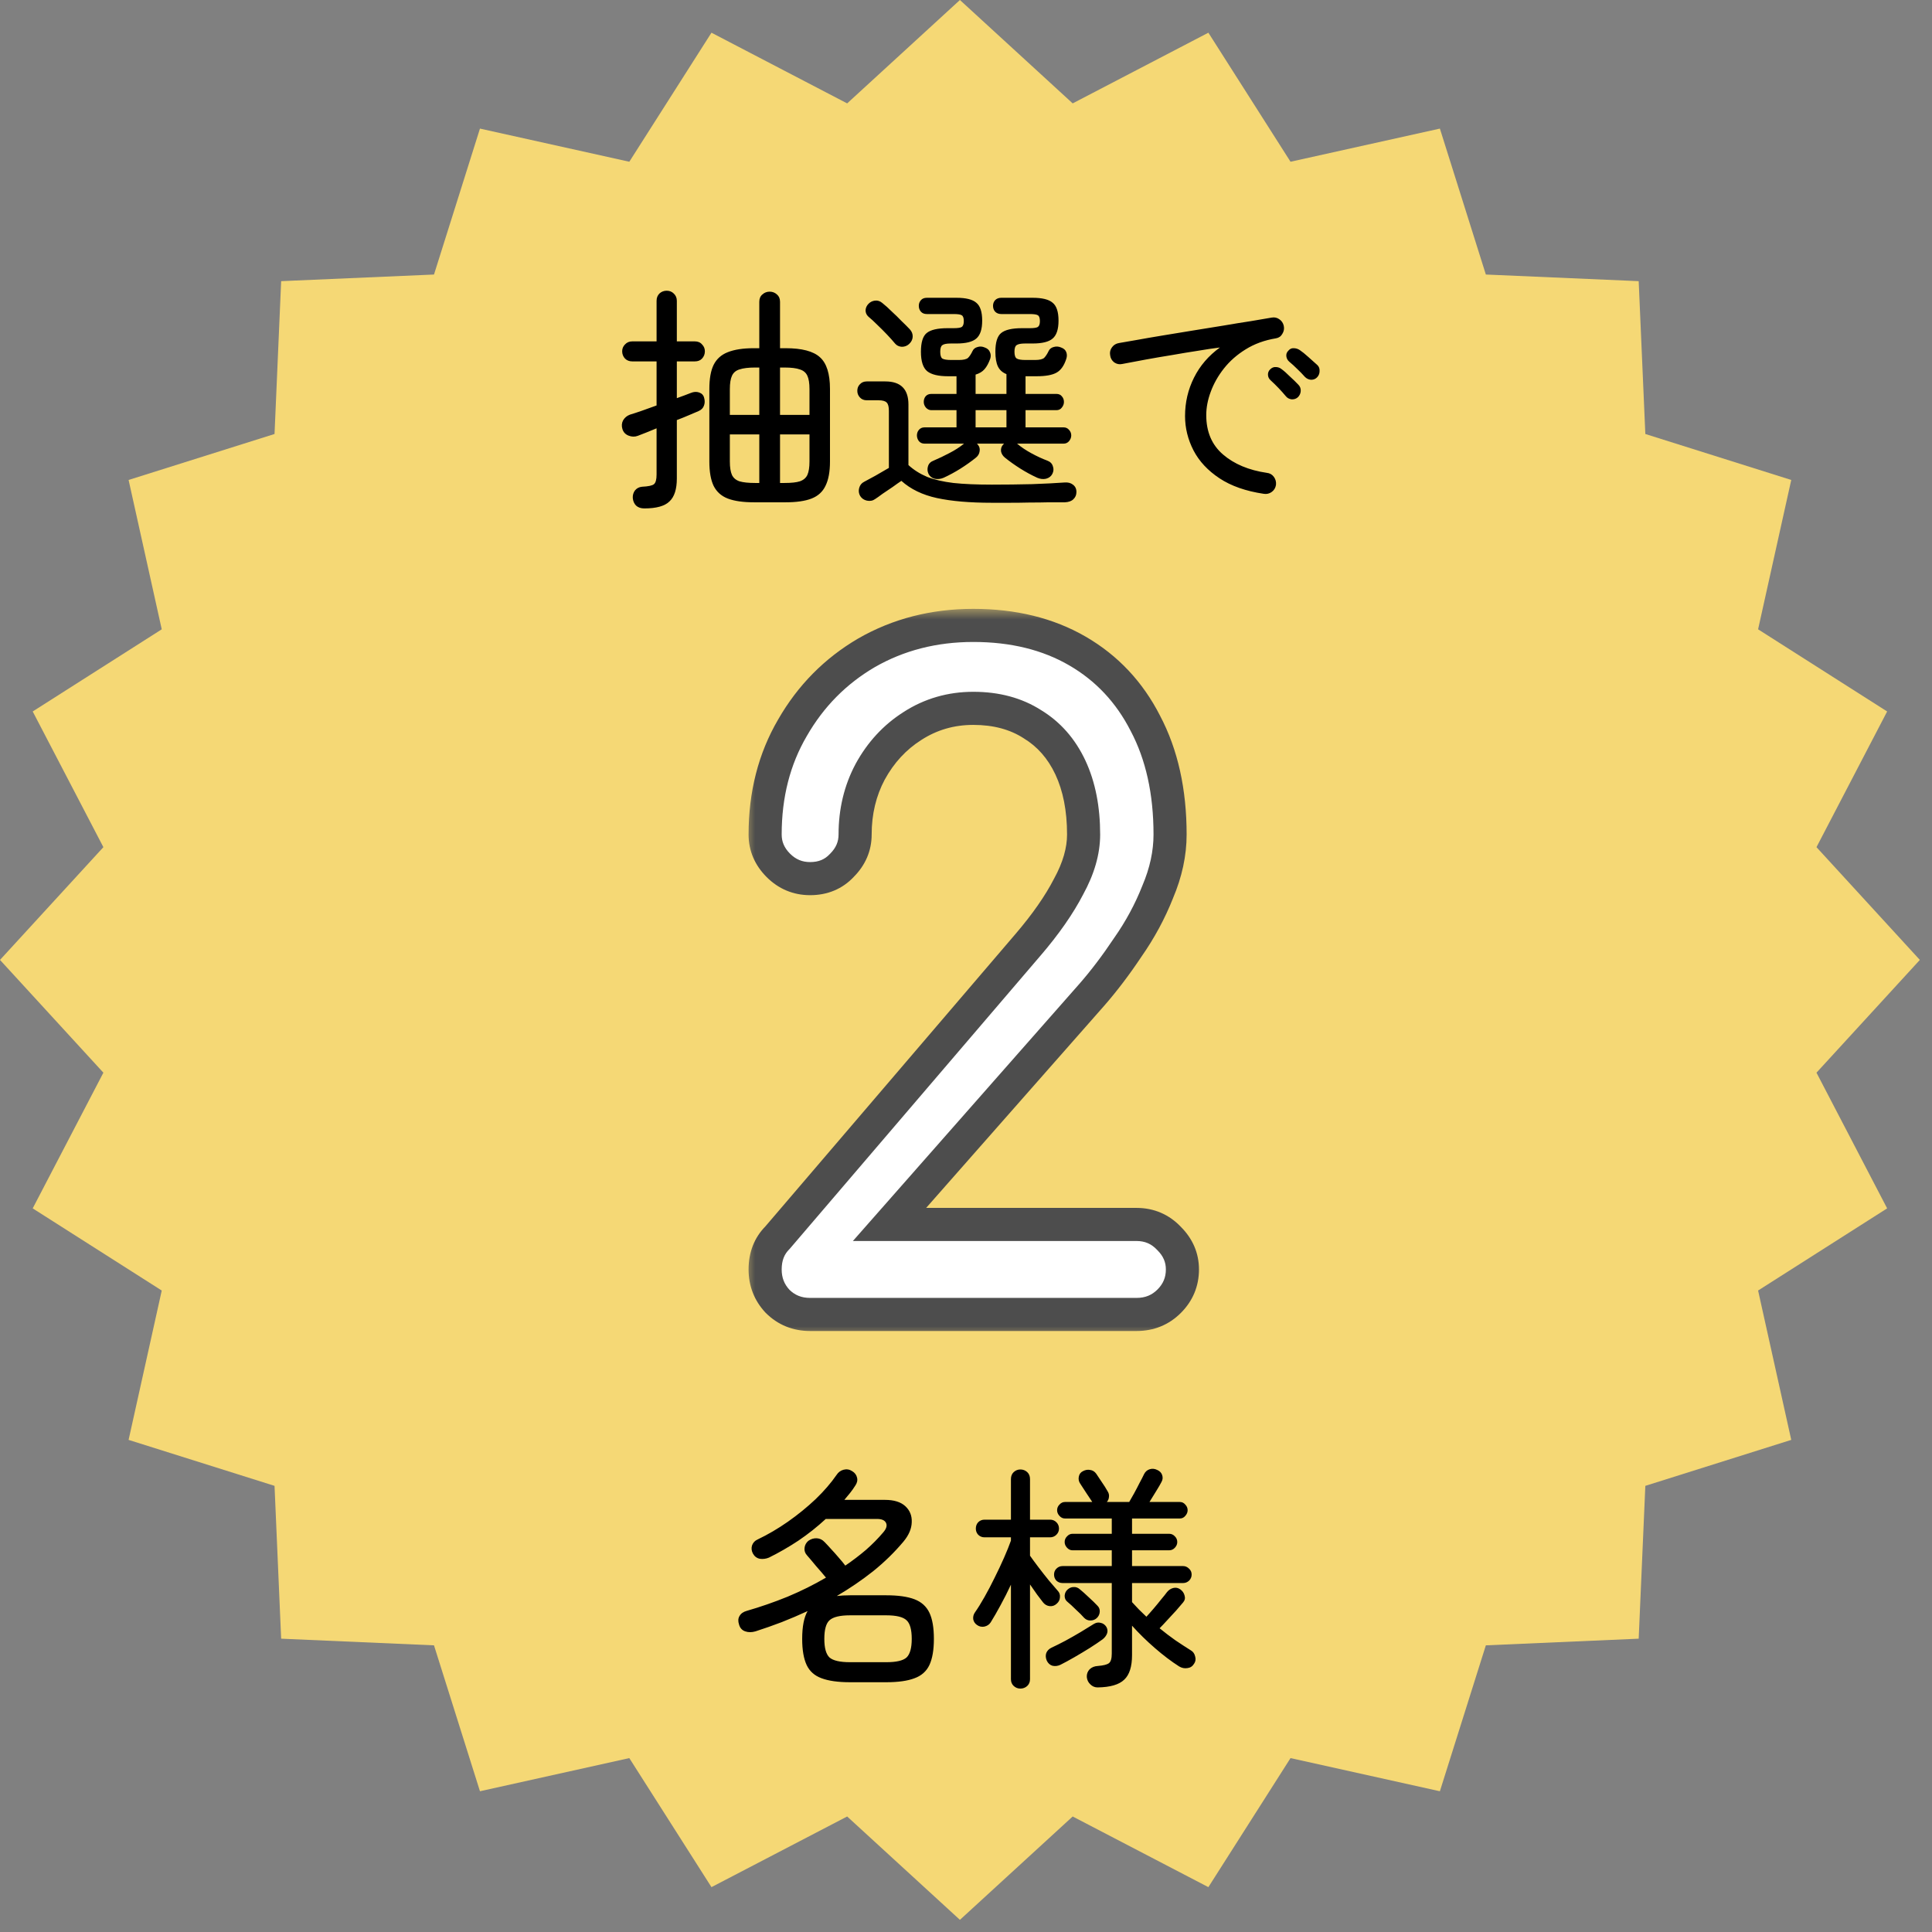 <svg width="82" height="82" viewBox="0 0 82 82" fill="none" xmlns="http://www.w3.org/2000/svg">
<rect x="0" y="0" width="82" height="82" fill="#808080" stroke="none"/>
<path d="M40.742 0L45.528 4.388L51.287 1.388L54.774 6.865L61.113 5.458L63.064 11.652L69.551 11.933L69.833 18.42L76.026 20.371L74.619 26.71L80.096 30.197L77.097 35.956L81.484 40.742L77.097 45.528L80.096 51.287L74.619 54.774L76.026 61.113L69.833 63.064L69.551 69.551L63.064 69.833L61.113 76.026L54.774 74.619L51.287 80.096L45.528 77.097L40.742 81.484L35.956 77.097L30.197 80.096L26.71 74.619L20.371 76.026L18.42 69.833L11.933 69.551L11.652 63.064L5.458 61.113L6.865 54.774L1.388 51.287L4.388 45.528L0 40.742L4.388 35.956L1.388 30.197L6.865 26.71L5.458 20.371L11.652 18.42L11.933 11.933L18.42 11.652L20.371 5.458L26.71 6.865L30.197 1.388L35.956 4.388L40.742 0Z" fill="#F5D875"/>
<path d="M31.997 21.319C31.537 21.319 31.167 21.266 30.887 21.159C30.613 21.052 30.413 20.872 30.287 20.619C30.167 20.366 30.107 20.022 30.107 19.589V16.509C30.107 16.076 30.167 15.736 30.287 15.489C30.413 15.236 30.613 15.056 30.887 14.949C31.167 14.836 31.537 14.779 31.997 14.779H32.227V12.809C32.227 12.676 32.27 12.572 32.357 12.499C32.444 12.419 32.547 12.379 32.667 12.379C32.787 12.379 32.89 12.419 32.977 12.499C33.063 12.572 33.107 12.676 33.107 12.809V14.779H33.347C34.033 14.779 34.517 14.906 34.797 15.159C35.084 15.412 35.227 15.862 35.227 16.509V19.589C35.227 20.022 35.163 20.366 35.037 20.619C34.917 20.872 34.72 21.052 34.447 21.159C34.173 21.266 33.807 21.319 33.347 21.319H31.997ZM27.347 21.579C27.2 21.579 27.084 21.539 26.997 21.459C26.917 21.379 26.87 21.272 26.857 21.139C26.85 21.019 26.88 20.912 26.947 20.819C27.02 20.726 27.12 20.672 27.247 20.659C27.52 20.646 27.69 20.609 27.757 20.549C27.83 20.489 27.867 20.352 27.867 20.139V18.179C27.713 18.239 27.567 18.299 27.427 18.359C27.287 18.412 27.167 18.459 27.067 18.499C26.94 18.546 26.81 18.542 26.677 18.489C26.544 18.436 26.457 18.342 26.417 18.209C26.377 18.076 26.387 17.952 26.447 17.839C26.514 17.726 26.61 17.646 26.737 17.599C26.87 17.559 27.034 17.506 27.227 17.439C27.427 17.366 27.64 17.289 27.867 17.209V15.339H26.837C26.71 15.339 26.607 15.299 26.527 15.219C26.447 15.132 26.407 15.029 26.407 14.909C26.407 14.796 26.447 14.699 26.527 14.619C26.607 14.532 26.71 14.489 26.837 14.489H27.867V12.769C27.867 12.642 27.907 12.539 27.987 12.459C28.073 12.379 28.177 12.339 28.297 12.339C28.417 12.339 28.517 12.379 28.597 12.459C28.683 12.539 28.727 12.642 28.727 12.769V14.489H29.487C29.62 14.489 29.724 14.532 29.797 14.619C29.877 14.699 29.917 14.796 29.917 14.909C29.917 15.029 29.877 15.132 29.797 15.219C29.724 15.299 29.62 15.339 29.487 15.339H28.727V16.899C28.847 16.852 28.957 16.812 29.057 16.779C29.163 16.739 29.25 16.706 29.317 16.679C29.444 16.626 29.564 16.619 29.677 16.659C29.79 16.699 29.86 16.776 29.887 16.889C29.92 17.009 29.917 17.119 29.877 17.219C29.843 17.319 29.767 17.396 29.647 17.449C29.54 17.496 29.407 17.552 29.247 17.619C29.093 17.686 28.92 17.756 28.727 17.829V20.309C28.727 20.762 28.623 21.086 28.417 21.279C28.217 21.479 27.86 21.579 27.347 21.579ZM33.107 20.499H33.297C33.584 20.499 33.8 20.476 33.947 20.429C34.1 20.376 34.207 20.286 34.267 20.159C34.327 20.026 34.357 19.836 34.357 19.589V18.439H33.107V20.499ZM32.047 20.499H32.227V18.439H30.977V19.589C30.977 19.836 31.007 20.026 31.067 20.159C31.127 20.286 31.233 20.376 31.387 20.429C31.547 20.476 31.767 20.499 32.047 20.499ZM33.107 17.609H34.357V16.519C34.357 16.266 34.327 16.076 34.267 15.949C34.207 15.816 34.1 15.726 33.947 15.679C33.8 15.626 33.584 15.599 33.297 15.599H33.107V17.609ZM30.977 17.609H32.227V15.599H32.047C31.767 15.599 31.547 15.626 31.387 15.679C31.233 15.726 31.127 15.816 31.067 15.949C31.007 16.076 30.977 16.266 30.977 16.519V17.609ZM40.047 20.279C39.92 20.332 39.794 20.346 39.667 20.319C39.547 20.286 39.46 20.216 39.407 20.109C39.36 20.002 39.353 19.896 39.387 19.789C39.42 19.676 39.5 19.596 39.627 19.549C39.847 19.456 40.07 19.349 40.297 19.229C40.53 19.109 40.737 18.976 40.917 18.829H39.237C39.137 18.829 39.057 18.792 38.997 18.719C38.944 18.646 38.917 18.566 38.917 18.479C38.917 18.392 38.944 18.316 38.997 18.249C39.057 18.176 39.137 18.139 39.237 18.139H40.597V17.409H39.527C39.44 17.409 39.364 17.372 39.297 17.299C39.237 17.226 39.207 17.146 39.207 17.059C39.207 16.966 39.233 16.886 39.287 16.819C39.347 16.752 39.427 16.719 39.527 16.719H40.597V15.969H40.237C39.83 15.969 39.537 15.899 39.357 15.759C39.177 15.612 39.087 15.336 39.087 14.929C39.087 14.536 39.167 14.272 39.327 14.139C39.493 13.999 39.79 13.929 40.217 13.929H40.477C40.65 13.929 40.764 13.912 40.817 13.879C40.877 13.839 40.907 13.756 40.907 13.629C40.907 13.496 40.877 13.412 40.817 13.379C40.764 13.346 40.65 13.329 40.477 13.329H39.337C39.23 13.329 39.147 13.296 39.087 13.229C39.027 13.162 38.997 13.079 38.997 12.979C38.997 12.886 39.027 12.806 39.087 12.739C39.147 12.672 39.23 12.639 39.337 12.639H40.597C40.997 12.639 41.277 12.709 41.437 12.849C41.603 12.982 41.687 13.236 41.687 13.609C41.687 13.976 41.603 14.229 41.437 14.369C41.277 14.509 40.997 14.579 40.597 14.579H40.357C40.177 14.579 40.057 14.602 39.997 14.649C39.937 14.689 39.907 14.782 39.907 14.929C39.907 15.082 39.937 15.179 39.997 15.219C40.063 15.259 40.19 15.279 40.377 15.279H40.697C40.89 15.279 41.02 15.249 41.087 15.189C41.154 15.122 41.217 15.026 41.277 14.899C41.317 14.812 41.387 14.756 41.487 14.729C41.587 14.696 41.69 14.702 41.797 14.749C41.91 14.789 41.983 14.856 42.017 14.949C42.057 15.036 42.06 15.129 42.027 15.229C41.96 15.416 41.88 15.562 41.787 15.669C41.694 15.776 41.567 15.852 41.407 15.899V16.719H42.717V15.879C42.55 15.812 42.43 15.706 42.357 15.559C42.283 15.406 42.247 15.196 42.247 14.929C42.247 14.536 42.327 14.272 42.487 14.139C42.654 13.999 42.95 13.929 43.377 13.929H43.707C43.88 13.929 43.993 13.912 44.047 13.879C44.107 13.839 44.137 13.756 44.137 13.629C44.137 13.496 44.107 13.412 44.047 13.379C43.993 13.346 43.88 13.329 43.707 13.329H42.497C42.39 13.329 42.303 13.296 42.237 13.229C42.177 13.162 42.147 13.079 42.147 12.979C42.147 12.886 42.177 12.806 42.237 12.739C42.303 12.672 42.39 12.639 42.497 12.639H43.827C44.233 12.639 44.517 12.709 44.677 12.849C44.843 12.982 44.927 13.236 44.927 13.609C44.927 13.976 44.843 14.229 44.677 14.369C44.517 14.509 44.233 14.579 43.827 14.579H43.507C43.334 14.579 43.214 14.602 43.147 14.649C43.087 14.689 43.057 14.782 43.057 14.929C43.057 15.082 43.09 15.179 43.157 15.219C43.224 15.259 43.347 15.279 43.527 15.279H43.927C44.12 15.279 44.25 15.249 44.317 15.189C44.383 15.122 44.447 15.026 44.507 14.899C44.547 14.812 44.617 14.756 44.717 14.729C44.824 14.696 44.93 14.702 45.037 14.749C45.15 14.789 45.224 14.856 45.257 14.949C45.29 15.036 45.29 15.129 45.257 15.229C45.163 15.522 45.023 15.719 44.837 15.819C44.657 15.919 44.377 15.969 43.997 15.969H43.527V16.719H44.837C44.937 16.719 45.014 16.752 45.067 16.819C45.127 16.886 45.157 16.966 45.157 17.059C45.157 17.146 45.127 17.226 45.067 17.299C45.014 17.372 44.937 17.409 44.837 17.409H43.527V18.139H45.147C45.24 18.139 45.317 18.176 45.377 18.249C45.437 18.316 45.467 18.392 45.467 18.479C45.467 18.566 45.437 18.646 45.377 18.719C45.317 18.792 45.24 18.829 45.147 18.829H43.167C43.34 18.976 43.544 19.112 43.777 19.239C44.01 19.366 44.233 19.469 44.447 19.549C44.574 19.596 44.654 19.676 44.687 19.789C44.727 19.896 44.72 20.002 44.667 20.109C44.614 20.216 44.523 20.286 44.397 20.319C44.277 20.346 44.154 20.332 44.027 20.279C43.78 20.166 43.54 20.036 43.307 19.889C43.074 19.742 42.853 19.586 42.647 19.419C42.56 19.346 42.507 19.259 42.487 19.159C42.474 19.052 42.5 18.959 42.567 18.879C42.58 18.866 42.59 18.856 42.597 18.849C42.603 18.842 42.61 18.836 42.617 18.829H41.457C41.47 18.836 41.48 18.842 41.487 18.849C41.493 18.856 41.5 18.866 41.507 18.879C41.574 18.959 41.597 19.052 41.577 19.159C41.563 19.259 41.514 19.346 41.427 19.419C41.22 19.586 41 19.742 40.767 19.889C40.533 20.036 40.294 20.166 40.047 20.279ZM42.097 21.339C41.157 21.339 40.38 21.272 39.767 21.139C39.154 21.006 38.65 20.762 38.257 20.409C38.157 20.476 38.033 20.562 37.887 20.669C37.74 20.769 37.597 20.866 37.457 20.959C37.324 21.059 37.22 21.132 37.147 21.179C37.047 21.252 36.93 21.276 36.797 21.249C36.67 21.222 36.574 21.156 36.507 21.049C36.447 20.942 36.434 20.829 36.467 20.709C36.5 20.589 36.57 20.502 36.677 20.449C36.79 20.389 36.95 20.302 37.157 20.189C37.37 20.069 37.56 19.959 37.727 19.859V17.439C37.727 17.266 37.697 17.149 37.637 17.089C37.577 17.022 37.46 16.989 37.287 16.989H36.787C36.667 16.989 36.57 16.949 36.497 16.869C36.423 16.789 36.387 16.696 36.387 16.589C36.387 16.476 36.423 16.382 36.497 16.309C36.57 16.229 36.667 16.189 36.787 16.189H37.577C38.23 16.189 38.557 16.516 38.557 17.169V19.739C38.783 19.946 39.047 20.112 39.347 20.239C39.654 20.359 40.027 20.446 40.467 20.499C40.907 20.546 41.45 20.569 42.097 20.569C42.677 20.569 43.243 20.562 43.797 20.549C44.35 20.529 44.81 20.506 45.177 20.479C45.324 20.466 45.444 20.496 45.537 20.569C45.637 20.642 45.687 20.746 45.687 20.879C45.687 21.006 45.644 21.109 45.557 21.189C45.477 21.269 45.357 21.312 45.197 21.319C45.01 21.319 44.787 21.319 44.527 21.319C44.267 21.326 43.99 21.329 43.697 21.329C43.41 21.336 43.127 21.339 42.847 21.339C42.567 21.339 42.317 21.339 42.097 21.339ZM38.587 14.599C38.5 14.679 38.397 14.719 38.277 14.719C38.157 14.712 38.06 14.666 37.987 14.579C37.894 14.466 37.78 14.339 37.647 14.199C37.514 14.059 37.377 13.922 37.237 13.789C37.097 13.649 36.97 13.532 36.857 13.439C36.777 13.366 36.737 13.276 36.737 13.169C36.743 13.062 36.787 12.969 36.867 12.889C36.94 12.816 37.03 12.772 37.137 12.759C37.25 12.746 37.353 12.779 37.447 12.859C37.574 12.959 37.707 13.079 37.847 13.219C37.993 13.352 38.133 13.489 38.267 13.629C38.407 13.762 38.523 13.879 38.617 13.979C38.703 14.072 38.743 14.179 38.737 14.299C38.73 14.412 38.68 14.512 38.587 14.599ZM41.407 18.139H42.717V17.409H41.407V18.139ZM53.637 20.959C52.877 20.846 52.25 20.626 51.757 20.299C51.264 19.972 50.897 19.579 50.657 19.119C50.417 18.652 50.297 18.166 50.297 17.659C50.297 17.079 50.423 16.536 50.677 16.029C50.93 15.522 51.297 15.096 51.777 14.749C51.504 14.782 51.19 14.829 50.837 14.889C50.49 14.942 50.127 15.002 49.747 15.069C49.373 15.129 49.004 15.192 48.637 15.259C48.27 15.326 47.934 15.389 47.627 15.449C47.507 15.476 47.394 15.452 47.287 15.379C47.187 15.299 47.13 15.196 47.117 15.069C47.097 14.949 47.123 14.839 47.197 14.739C47.27 14.639 47.37 14.579 47.497 14.559C47.677 14.526 47.927 14.482 48.247 14.429C48.574 14.369 48.94 14.306 49.347 14.239C49.76 14.172 50.187 14.102 50.627 14.029C51.074 13.956 51.507 13.886 51.927 13.819C52.353 13.746 52.743 13.682 53.097 13.629C53.457 13.569 53.75 13.519 53.977 13.479C54.097 13.459 54.203 13.482 54.297 13.549C54.397 13.616 54.46 13.709 54.487 13.829C54.514 13.949 54.493 14.062 54.427 14.169C54.367 14.276 54.277 14.339 54.157 14.359C53.67 14.439 53.24 14.596 52.867 14.829C52.5 15.056 52.194 15.326 51.947 15.639C51.7 15.952 51.514 16.282 51.387 16.629C51.26 16.969 51.197 17.299 51.197 17.619C51.197 18.326 51.434 18.882 51.907 19.289C52.38 19.696 53 19.956 53.767 20.069C53.894 20.082 53.993 20.139 54.067 20.239C54.14 20.339 54.17 20.452 54.157 20.579C54.137 20.706 54.077 20.806 53.977 20.879C53.877 20.952 53.764 20.979 53.637 20.959ZM55.907 16.009C55.84 16.082 55.754 16.119 55.647 16.119C55.547 16.112 55.46 16.072 55.387 15.999C55.287 15.886 55.177 15.772 55.057 15.659C54.944 15.546 54.83 15.442 54.717 15.349C54.65 15.289 54.61 15.216 54.597 15.129C54.584 15.036 54.61 14.956 54.677 14.889C54.743 14.809 54.82 14.772 54.907 14.779C55 14.779 55.087 14.806 55.167 14.859C55.267 14.926 55.387 15.022 55.527 15.149C55.673 15.276 55.8 15.389 55.907 15.489C55.98 15.556 56.014 15.642 56.007 15.749C56.007 15.849 55.974 15.936 55.907 16.009ZM55.087 16.859C55.014 16.926 54.923 16.956 54.817 16.949C54.717 16.936 54.637 16.892 54.577 16.819C54.377 16.579 54.16 16.352 53.927 16.139C53.86 16.079 53.824 16.006 53.817 15.919C53.81 15.826 53.84 15.746 53.907 15.679C53.98 15.606 54.06 15.572 54.147 15.579C54.24 15.579 54.324 15.609 54.397 15.669C54.497 15.742 54.614 15.846 54.747 15.979C54.887 16.106 55.007 16.222 55.107 16.329C55.18 16.402 55.214 16.492 55.207 16.599C55.2 16.699 55.16 16.786 55.087 16.859Z" fill="black"/>
<mask id="path-3-outside-1_725_137431" maskUnits="userSpaceOnUse" x="31.547" y="25.789" width="20" height="31" fill="black">
<rect fill="white" x="31.547" y="25.789" width="20" height="31"/>
<path d="M34.384 55.789C33.835 55.789 33.373 55.602 32.998 55.227C32.649 54.853 32.474 54.404 32.474 53.879C32.474 53.33 32.649 52.881 32.998 52.531L43.633 40.1C44.382 39.226 44.956 38.402 45.355 37.628C45.779 36.855 45.992 36.118 45.992 35.419C45.992 34.321 45.804 33.372 45.43 32.573C45.056 31.775 44.519 31.163 43.82 30.739C43.121 30.289 42.285 30.065 41.311 30.065C40.362 30.065 39.501 30.314 38.727 30.814C37.978 31.288 37.379 31.937 36.93 32.761C36.506 33.559 36.294 34.446 36.294 35.419C36.294 35.918 36.106 36.355 35.732 36.73C35.382 37.104 34.933 37.291 34.384 37.291C33.86 37.291 33.41 37.104 33.036 36.73C32.661 36.355 32.474 35.918 32.474 35.419C32.474 33.722 32.861 32.211 33.635 30.888C34.409 29.54 35.457 28.479 36.78 27.706C38.128 26.932 39.639 26.545 41.311 26.545C43.008 26.545 44.481 26.907 45.73 27.631C46.978 28.355 47.939 29.378 48.613 30.701C49.312 32.024 49.661 33.597 49.661 35.419C49.661 36.218 49.486 37.029 49.137 37.853C48.812 38.677 48.388 39.463 47.864 40.212C47.365 40.961 46.853 41.635 46.329 42.234L37.754 51.97H48.238C48.788 51.97 49.249 52.169 49.624 52.569C49.998 52.943 50.185 53.38 50.185 53.879C50.185 54.404 49.998 54.853 49.624 55.227C49.249 55.602 48.788 55.789 48.238 55.789H34.384Z"/>
</mask>
<path d="M34.384 55.789C33.835 55.789 33.373 55.602 32.998 55.227C32.649 54.853 32.474 54.404 32.474 53.879C32.474 53.33 32.649 52.881 32.998 52.531L43.633 40.1C44.382 39.226 44.956 38.402 45.355 37.628C45.779 36.855 45.992 36.118 45.992 35.419C45.992 34.321 45.804 33.372 45.43 32.573C45.056 31.775 44.519 31.163 43.82 30.739C43.121 30.289 42.285 30.065 41.311 30.065C40.362 30.065 39.501 30.314 38.727 30.814C37.978 31.288 37.379 31.937 36.93 32.761C36.506 33.559 36.294 34.446 36.294 35.419C36.294 35.918 36.106 36.355 35.732 36.73C35.382 37.104 34.933 37.291 34.384 37.291C33.86 37.291 33.41 37.104 33.036 36.73C32.661 36.355 32.474 35.918 32.474 35.419C32.474 33.722 32.861 32.211 33.635 30.888C34.409 29.54 35.457 28.479 36.78 27.706C38.128 26.932 39.639 26.545 41.311 26.545C43.008 26.545 44.481 26.907 45.73 27.631C46.978 28.355 47.939 29.378 48.613 30.701C49.312 32.024 49.661 33.597 49.661 35.419C49.661 36.218 49.486 37.029 49.137 37.853C48.812 38.677 48.388 39.463 47.864 40.212C47.365 40.961 46.853 41.635 46.329 42.234L37.754 51.97H48.238C48.788 51.97 49.249 52.169 49.624 52.569C49.998 52.943 50.185 53.38 50.185 53.879C50.185 54.404 49.998 54.853 49.624 55.227C49.249 55.602 48.788 55.789 48.238 55.789H34.384Z" fill="white"/>
<path d="M32.998 55.227L32.485 55.707L32.493 55.715L32.502 55.724L32.998 55.227ZM32.998 52.531L33.495 53.028L33.514 53.009L33.532 52.988L32.998 52.531ZM43.633 40.1L43.099 39.643L43.099 39.643L43.633 40.1ZM45.355 37.628L44.739 37.291L44.735 37.298L44.731 37.306L45.355 37.628ZM45.43 32.573L44.794 32.871L44.794 32.871L45.43 32.573ZM43.82 30.739L43.44 31.329L43.448 31.334L43.455 31.339L43.82 30.739ZM38.727 30.814L39.103 31.407L39.108 31.404L38.727 30.814ZM36.93 32.761L36.313 32.424L36.31 32.431L36.93 32.761ZM35.732 36.73L35.235 36.233L35.227 36.242L35.218 36.25L35.732 36.73ZM33.036 36.73L32.539 37.226L32.539 37.226L33.036 36.73ZM33.635 30.888L34.241 31.243L34.244 31.238L33.635 30.888ZM36.78 27.706L36.431 27.096L36.426 27.099L36.78 27.706ZM45.73 27.631L46.082 27.023L46.082 27.023L45.73 27.631ZM48.613 30.701L47.987 31.02L47.992 31.029L48.613 30.701ZM49.137 37.853L48.49 37.579L48.487 37.587L48.483 37.596L49.137 37.853ZM47.864 40.212L47.288 39.809L47.284 39.816L47.279 39.822L47.864 40.212ZM46.329 42.234L46.856 42.698L46.857 42.697L46.329 42.234ZM37.754 51.97L37.227 51.505L36.199 52.672H37.754V51.97ZM49.624 52.569L49.111 53.049L49.119 53.057L49.127 53.066L49.624 52.569ZM49.624 55.227L49.127 54.731L49.127 54.731L49.624 55.227ZM34.384 55.789V55.087C34.013 55.087 33.732 54.968 33.495 54.731L32.998 55.227L32.502 55.724C33.013 56.236 33.656 56.492 34.384 56.492V55.789ZM32.998 55.227L33.512 54.748C33.287 54.507 33.177 54.23 33.177 53.879H32.474H31.772C31.772 54.577 32.011 55.199 32.485 55.707L32.998 55.227ZM32.474 53.879H33.177C33.177 53.494 33.292 53.231 33.495 53.028L32.998 52.531L32.502 52.035C32.005 52.531 31.772 53.167 31.772 53.879H32.474ZM32.998 52.531L33.532 52.988L44.166 40.556L43.633 40.1L43.099 39.643L32.465 52.075L32.998 52.531ZM43.633 40.1L44.166 40.557C44.94 39.654 45.548 38.785 45.979 37.951L45.355 37.628L44.731 37.306C44.363 38.019 43.823 38.798 43.099 39.643L43.633 40.1ZM45.355 37.628L45.971 37.966C46.438 37.115 46.694 36.263 46.694 35.419H45.992H45.289C45.289 35.973 45.121 36.594 44.739 37.291L45.355 37.628ZM45.992 35.419H46.694C46.694 34.242 46.493 33.187 46.066 32.275L45.43 32.573L44.794 32.871C45.115 33.557 45.289 34.399 45.289 35.419H45.992ZM45.43 32.573L46.066 32.275C45.638 31.361 45.011 30.64 44.184 30.138L43.82 30.739L43.455 31.339C44.026 31.686 44.473 32.188 44.794 32.871L45.43 32.573ZM43.82 30.739L44.2 30.148C43.369 29.614 42.396 29.362 41.311 29.362V30.065V30.767C42.173 30.767 42.873 30.965 43.44 31.329L43.82 30.739ZM41.311 30.065V29.362C40.232 29.362 39.237 29.648 38.346 30.223L38.727 30.814L39.108 31.404C39.765 30.98 40.493 30.767 41.311 30.767V30.065ZM38.727 30.814L38.352 30.22C37.496 30.762 36.816 31.502 36.313 32.424L36.93 32.761L37.547 33.097C37.942 32.372 38.461 31.814 39.103 31.407L38.727 30.814ZM36.93 32.761L36.31 32.431C35.827 33.339 35.591 34.34 35.591 35.419H36.294H36.996C36.996 34.551 37.184 33.78 37.55 33.09L36.93 32.761ZM36.294 35.419H35.591C35.591 35.72 35.487 35.981 35.235 36.233L35.732 36.73L36.228 37.226C36.726 36.729 36.996 36.117 36.996 35.419H36.294ZM35.732 36.73L35.218 36.25C35.012 36.471 34.754 36.589 34.384 36.589V37.291V37.994C35.112 37.994 35.753 37.737 36.245 37.209L35.732 36.73ZM34.384 37.291V36.589C34.048 36.589 33.777 36.477 33.532 36.233L33.036 36.73L32.539 37.226C33.044 37.731 33.671 37.994 34.384 37.994V37.291ZM33.036 36.73L33.532 36.233C33.281 35.981 33.177 35.72 33.177 35.419H32.474H31.772C31.772 36.117 32.042 36.729 32.539 37.226L33.036 36.73ZM32.474 35.419H33.177C33.177 33.833 33.537 32.447 34.241 31.243L33.635 30.888L33.029 30.534C32.185 31.976 31.772 33.611 31.772 35.419H32.474ZM33.635 30.888L34.244 31.238C34.958 29.995 35.919 29.023 37.135 28.312L36.78 27.706L36.426 27.099C34.995 27.936 33.86 29.086 33.026 30.539L33.635 30.888ZM36.78 27.706L37.13 28.315C38.364 27.607 39.752 27.247 41.311 27.247V26.545V25.842C39.525 25.842 37.893 26.257 36.431 27.096L36.78 27.706ZM41.311 26.545V27.247C42.907 27.247 44.254 27.587 45.377 28.238L45.73 27.631L46.082 27.023C44.709 26.227 43.11 25.842 41.311 25.842V26.545ZM45.73 27.631L45.377 28.238C46.505 28.892 47.372 29.814 47.987 31.02L48.613 30.701L49.239 30.382C48.505 28.942 47.451 27.817 46.082 27.023L45.73 27.631ZM48.613 30.701L47.992 31.029C48.627 32.231 48.959 33.687 48.959 35.419H49.661H50.364C50.364 33.507 49.997 31.817 49.234 30.373L48.613 30.701ZM49.661 35.419H48.959C48.959 36.113 48.807 36.831 48.49 37.579L49.137 37.853L49.784 38.127C50.166 37.227 50.364 36.323 50.364 35.419H49.661ZM49.137 37.853L48.483 37.596C48.18 38.366 47.782 39.104 47.288 39.809L47.864 40.212L48.439 40.615C48.994 39.822 49.445 38.987 49.791 38.111L49.137 37.853ZM47.864 40.212L47.279 39.822C46.795 40.549 46.302 41.198 45.8 41.772L46.329 42.234L46.857 42.697C47.404 42.072 47.934 41.373 48.448 40.602L47.864 40.212ZM46.329 42.234L45.801 41.77L37.227 51.505L37.754 51.97L38.281 52.434L46.856 42.698L46.329 42.234ZM37.754 51.97V52.672H48.238V51.97V51.267H37.754V51.97ZM48.238 51.97V52.672C48.594 52.672 48.87 52.792 49.111 53.049L49.624 52.569L50.136 52.088C49.629 51.547 48.981 51.267 48.238 51.267V51.97ZM49.624 52.569L49.127 53.066C49.379 53.317 49.483 53.579 49.483 53.879H50.185H50.888C50.888 53.182 50.618 52.569 50.12 52.072L49.624 52.569ZM50.185 53.879H49.483C49.483 54.215 49.371 54.486 49.127 54.731L49.624 55.227L50.12 55.724C50.625 55.219 50.888 54.592 50.888 53.879H50.185ZM49.624 55.227L49.127 54.731C48.89 54.968 48.609 55.087 48.238 55.087V55.789V56.492C48.966 56.492 49.609 56.236 50.12 55.724L49.624 55.227ZM48.238 55.789V55.087H34.384V55.789V56.492H48.238V55.789Z" fill="#4D4D4D" mask="url(#path-3-outside-1_725_137431)"/>
<path d="M36.077 71.399C35.57 71.399 35.167 71.342 34.867 71.229C34.574 71.122 34.364 70.936 34.237 70.669C34.11 70.396 34.047 70.026 34.047 69.559C34.047 69.039 34.123 68.646 34.277 68.379C33.917 68.546 33.55 68.702 33.177 68.849C32.81 68.989 32.44 69.119 32.067 69.239C31.907 69.286 31.76 69.286 31.627 69.239C31.494 69.192 31.407 69.096 31.367 68.949C31.32 68.809 31.327 68.689 31.387 68.589C31.447 68.482 31.55 68.409 31.697 68.369C32.277 68.202 32.853 68.002 33.427 67.769C34 67.529 34.544 67.259 35.057 66.959C34.937 66.812 34.797 66.649 34.637 66.469C34.483 66.282 34.357 66.132 34.257 66.019C34.17 65.926 34.133 65.819 34.147 65.699C34.16 65.579 34.214 65.479 34.307 65.399C34.42 65.319 34.54 65.282 34.667 65.289C34.794 65.296 34.904 65.349 34.997 65.449C35.07 65.522 35.16 65.619 35.267 65.739C35.38 65.859 35.49 65.982 35.597 66.109C35.71 66.236 35.803 66.349 35.877 66.449C36.19 66.236 36.483 66.012 36.757 65.779C37.03 65.539 37.273 65.292 37.487 65.039C37.62 64.886 37.66 64.752 37.607 64.639C37.553 64.526 37.427 64.469 37.227 64.469H35.047C34.687 64.802 34.3 65.109 33.887 65.389C33.474 65.662 33.057 65.902 32.637 66.109C32.51 66.162 32.38 66.179 32.247 66.159C32.12 66.132 32.023 66.059 31.957 65.939C31.897 65.826 31.884 65.712 31.917 65.599C31.957 65.479 32.037 65.392 32.157 65.339C32.59 65.132 33.017 64.882 33.437 64.589C33.864 64.289 34.257 63.969 34.617 63.629C34.977 63.282 35.273 62.939 35.507 62.599C35.58 62.486 35.68 62.412 35.807 62.379C35.934 62.346 36.053 62.366 36.167 62.439C36.28 62.506 36.35 62.599 36.377 62.719C36.404 62.832 36.377 62.946 36.297 63.059C36.23 63.166 36.157 63.269 36.077 63.369C35.997 63.469 35.917 63.566 35.837 63.659H37.557C37.944 63.659 38.233 63.749 38.427 63.929C38.62 64.109 38.71 64.336 38.697 64.609C38.69 64.882 38.574 65.156 38.347 65.429C37.967 65.882 37.537 66.302 37.057 66.689C36.577 67.069 36.063 67.419 35.517 67.739C35.69 67.719 35.877 67.709 36.077 67.709H37.617C38.123 67.709 38.523 67.766 38.817 67.879C39.11 67.992 39.32 68.182 39.447 68.449C39.574 68.716 39.637 69.086 39.637 69.559C39.637 70.026 39.574 70.396 39.447 70.669C39.32 70.936 39.11 71.122 38.817 71.229C38.523 71.342 38.123 71.399 37.617 71.399H36.077ZM36.077 70.549H37.617C38.044 70.549 38.33 70.482 38.477 70.349C38.623 70.209 38.697 69.946 38.697 69.559C38.697 69.166 38.623 68.902 38.477 68.769C38.33 68.629 38.044 68.559 37.617 68.559H36.077C35.65 68.559 35.36 68.629 35.207 68.769C35.06 68.902 34.987 69.166 34.987 69.559C34.987 69.946 35.06 70.209 35.207 70.349C35.36 70.482 35.65 70.549 36.077 70.549ZM46.587 71.619C46.467 71.619 46.364 71.576 46.277 71.489C46.19 71.409 46.14 71.306 46.127 71.179C46.12 71.052 46.16 70.942 46.247 70.849C46.34 70.762 46.457 70.716 46.597 70.709C46.837 70.689 46.993 70.649 47.067 70.589C47.147 70.529 47.187 70.392 47.187 70.179V67.189H45.097C44.997 67.189 44.91 67.156 44.837 67.089C44.77 67.016 44.737 66.929 44.737 66.829C44.737 66.729 44.77 66.646 44.837 66.579C44.91 66.506 44.997 66.469 45.097 66.469H47.187V65.799H45.517C45.43 65.799 45.353 65.762 45.287 65.689C45.22 65.616 45.187 65.536 45.187 65.449C45.187 65.356 45.22 65.276 45.287 65.209C45.353 65.136 45.43 65.099 45.517 65.099H47.187V64.449H45.197C45.11 64.449 45.033 64.412 44.967 64.339C44.9 64.266 44.867 64.186 44.867 64.099C44.867 64.006 44.9 63.926 44.967 63.859C45.033 63.786 45.11 63.749 45.197 63.749H46.357L46.347 63.729C46.287 63.642 46.207 63.522 46.107 63.369C46.007 63.209 45.92 63.076 45.847 62.969C45.787 62.882 45.767 62.786 45.787 62.679C45.807 62.566 45.867 62.486 45.967 62.439C46.067 62.386 46.167 62.369 46.267 62.389C46.373 62.402 46.46 62.456 46.527 62.549C46.6 62.656 46.68 62.776 46.767 62.909C46.86 63.042 46.94 63.169 47.007 63.289C47.06 63.369 47.08 63.452 47.067 63.539C47.06 63.619 47.03 63.689 46.977 63.749H47.927C47.987 63.649 48.057 63.526 48.137 63.379C48.217 63.232 48.294 63.086 48.367 62.939C48.447 62.792 48.51 62.669 48.557 62.569C48.61 62.462 48.69 62.392 48.797 62.359C48.904 62.326 49.01 62.336 49.117 62.389C49.224 62.436 49.294 62.509 49.327 62.609C49.36 62.709 49.35 62.806 49.297 62.899C49.25 62.992 49.177 63.119 49.077 63.279C48.977 63.439 48.88 63.596 48.787 63.749H50.077C50.17 63.749 50.247 63.786 50.307 63.859C50.373 63.926 50.407 64.006 50.407 64.099C50.407 64.186 50.373 64.266 50.307 64.339C50.247 64.412 50.17 64.449 50.077 64.449H48.047V65.099H49.627C49.72 65.099 49.8 65.136 49.867 65.209C49.934 65.276 49.967 65.356 49.967 65.449C49.967 65.536 49.934 65.616 49.867 65.689C49.8 65.762 49.72 65.799 49.627 65.799H48.047V66.469H50.217C50.31 66.469 50.394 66.506 50.467 66.579C50.54 66.646 50.577 66.729 50.577 66.829C50.577 66.929 50.54 67.016 50.467 67.089C50.394 67.156 50.31 67.189 50.217 67.189H48.047V67.999C48.14 68.099 48.237 68.202 48.337 68.309C48.444 68.409 48.55 68.512 48.657 68.619C48.75 68.519 48.853 68.402 48.967 68.269C49.08 68.136 49.187 68.006 49.287 67.879C49.394 67.752 49.474 67.652 49.527 67.579C49.6 67.486 49.69 67.426 49.797 67.399C49.904 67.372 50.004 67.392 50.097 67.459C50.19 67.526 50.25 67.612 50.277 67.719C50.31 67.826 50.29 67.922 50.217 68.009C50.137 68.102 50.037 68.219 49.917 68.359C49.797 68.492 49.673 68.626 49.547 68.759C49.427 68.892 49.317 69.009 49.217 69.109C49.437 69.289 49.66 69.459 49.887 69.619C50.114 69.772 50.334 69.916 50.547 70.049C50.64 70.102 50.7 70.189 50.727 70.309C50.76 70.422 50.743 70.526 50.677 70.619C50.61 70.726 50.517 70.786 50.397 70.799C50.277 70.819 50.16 70.796 50.047 70.729C49.714 70.516 49.37 70.256 49.017 69.949C48.663 69.642 48.34 69.326 48.047 68.999V70.249C48.047 70.736 47.937 71.082 47.717 71.289C47.497 71.502 47.12 71.612 46.587 71.619ZM43.307 71.669C43.2 71.669 43.107 71.632 43.027 71.559C42.947 71.486 42.907 71.389 42.907 71.269V67.259C42.767 67.559 42.62 67.849 42.467 68.129C42.32 68.402 42.18 68.646 42.047 68.859C41.987 68.952 41.897 69.012 41.777 69.039C41.663 69.059 41.56 69.036 41.467 68.969C41.38 68.909 41.327 68.829 41.307 68.729C41.294 68.622 41.317 68.526 41.377 68.439C41.504 68.259 41.64 68.039 41.787 67.779C41.934 67.519 42.077 67.246 42.217 66.959C42.364 66.666 42.497 66.382 42.617 66.109C42.737 65.836 42.834 65.596 42.907 65.389V65.249H41.787C41.68 65.249 41.59 65.212 41.517 65.139C41.45 65.066 41.417 64.979 41.417 64.879C41.417 64.772 41.45 64.682 41.517 64.609C41.59 64.536 41.68 64.499 41.787 64.499H42.907V62.779C42.907 62.652 42.947 62.552 43.027 62.479C43.107 62.406 43.2 62.369 43.307 62.369C43.42 62.369 43.517 62.406 43.597 62.479C43.677 62.552 43.717 62.652 43.717 62.779V64.499H44.567C44.673 64.499 44.764 64.536 44.837 64.609C44.91 64.682 44.947 64.772 44.947 64.879C44.947 64.979 44.91 65.066 44.837 65.139C44.764 65.212 44.673 65.249 44.567 65.249H43.717V66.029C43.81 66.162 43.93 66.326 44.077 66.519C44.224 66.712 44.37 66.899 44.517 67.079C44.67 67.259 44.794 67.402 44.887 67.509C44.967 67.589 45 67.686 44.987 67.799C44.98 67.906 44.934 67.996 44.847 68.069C44.76 68.149 44.66 68.182 44.547 68.169C44.44 68.156 44.35 68.106 44.277 68.019C44.203 67.926 44.117 67.812 44.017 67.679C43.917 67.539 43.817 67.396 43.717 67.249V71.269C43.717 71.389 43.677 71.486 43.597 71.559C43.517 71.632 43.42 71.669 43.307 71.669ZM45.007 70.659C44.894 70.712 44.78 70.726 44.667 70.699C44.56 70.666 44.48 70.592 44.427 70.479C44.38 70.366 44.373 70.259 44.407 70.159C44.447 70.059 44.523 69.982 44.637 69.929C44.81 69.849 45.004 69.752 45.217 69.639C45.437 69.519 45.654 69.396 45.867 69.269C46.087 69.136 46.277 69.019 46.437 68.919C46.53 68.866 46.623 68.852 46.717 68.879C46.817 68.899 46.897 68.956 46.957 69.049C47.01 69.142 47.02 69.236 46.987 69.329C46.953 69.422 46.89 69.506 46.797 69.579C46.65 69.686 46.467 69.809 46.247 69.949C46.033 70.082 45.817 70.212 45.597 70.339C45.377 70.466 45.18 70.572 45.007 70.659ZM46.547 68.679C46.474 68.746 46.383 68.779 46.277 68.779C46.177 68.779 46.09 68.742 46.017 68.669C45.923 68.562 45.807 68.446 45.667 68.319C45.533 68.186 45.41 68.072 45.297 67.979C45.224 67.919 45.187 67.836 45.187 67.729C45.194 67.622 45.233 67.536 45.307 67.469C45.387 67.396 45.474 67.359 45.567 67.359C45.667 67.352 45.757 67.386 45.837 67.459C45.944 67.546 46.07 67.659 46.217 67.799C46.364 67.932 46.48 68.046 46.567 68.139C46.647 68.212 46.684 68.302 46.677 68.409C46.67 68.516 46.627 68.606 46.547 68.679Z" fill="black"/>
</svg>
